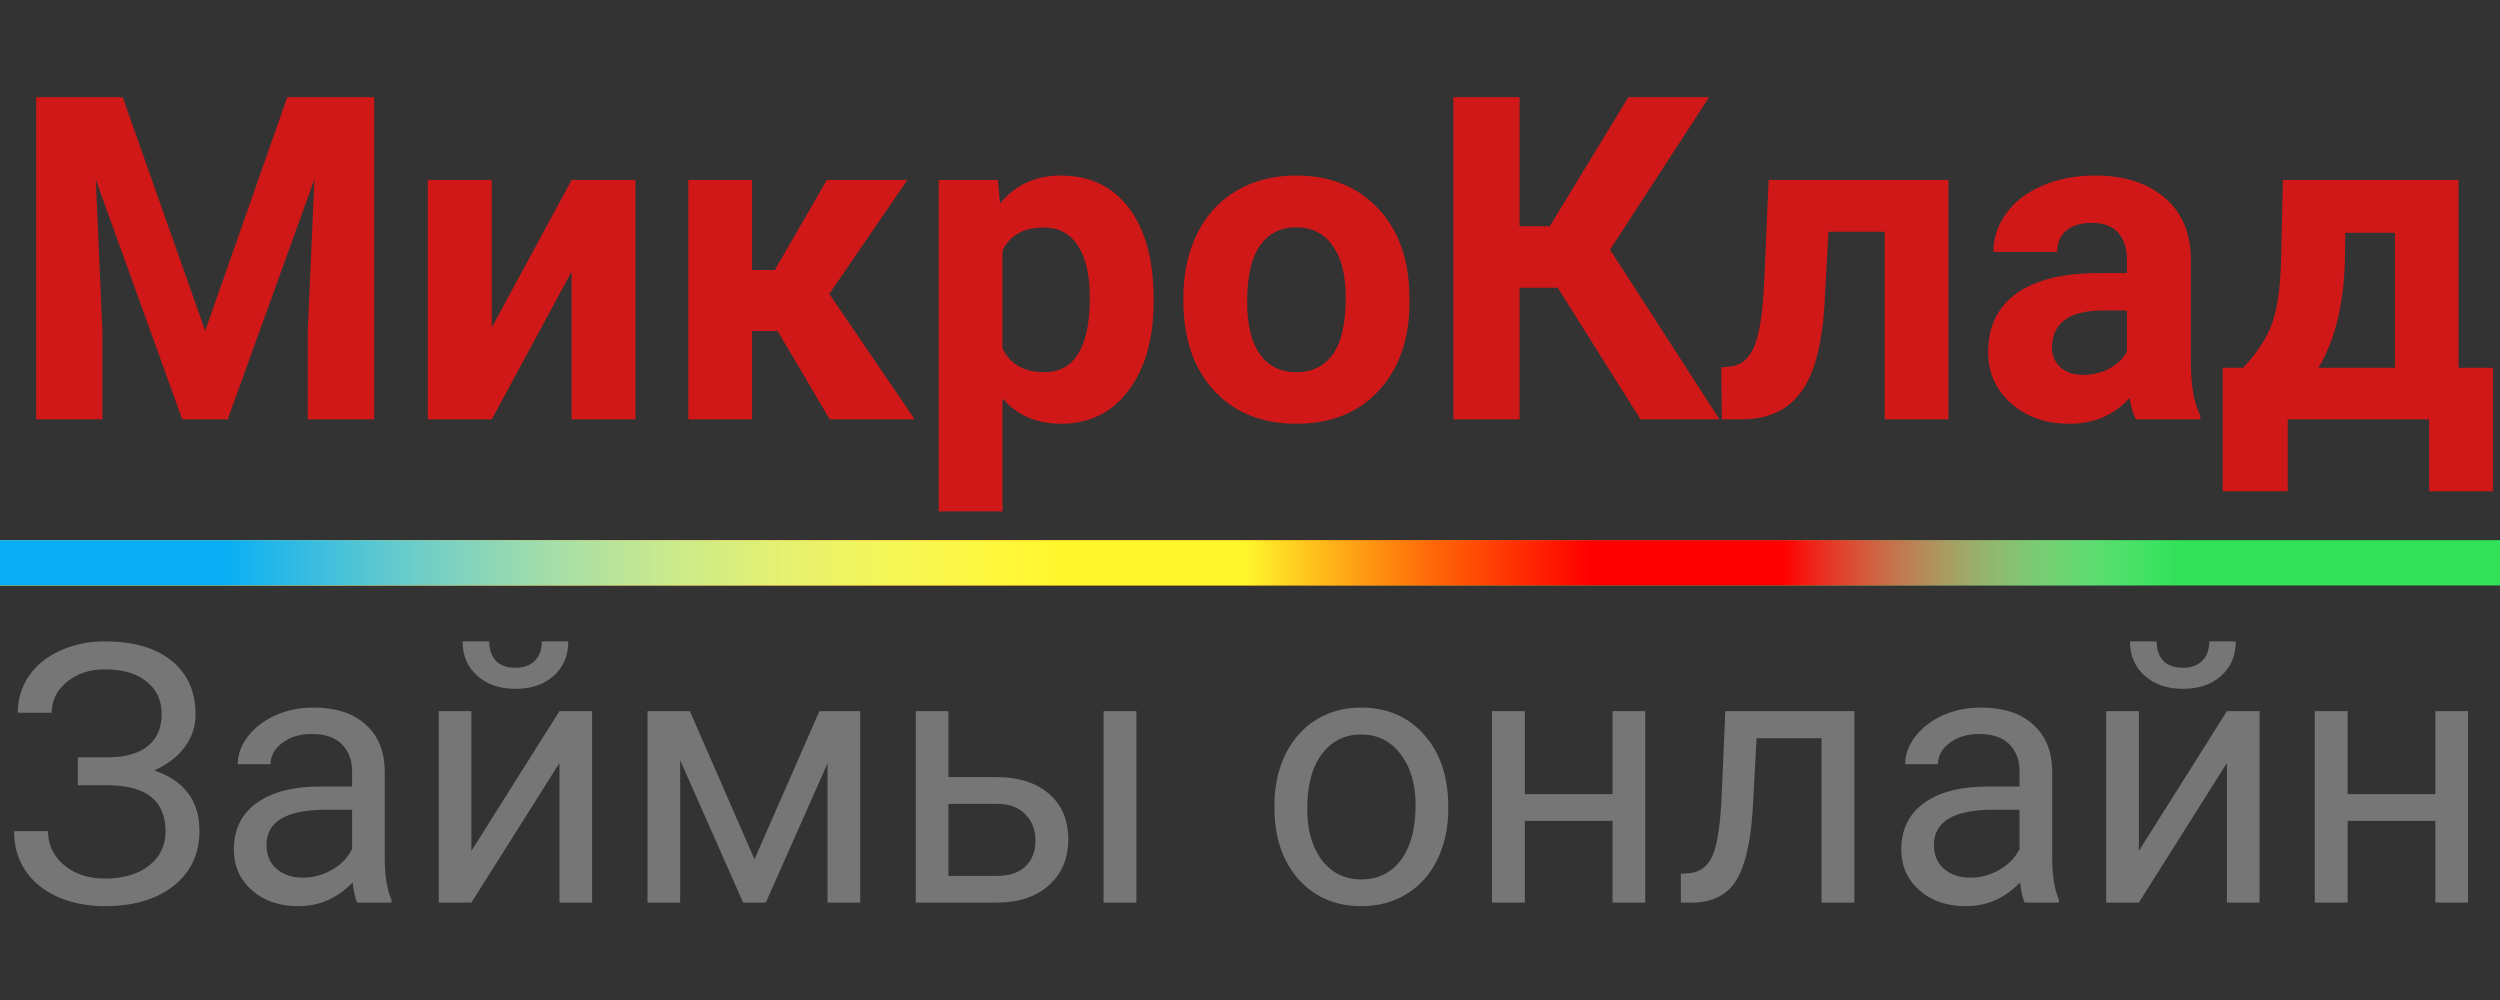 <svg width="180" height="72" viewBox="0 0 180 72" fill="none" xmlns="http://www.w3.org/2000/svg">
<rect x="0" y="0" width="180" height="72" fill="#333333" stroke="none"/>
<path d="M8.834 7L14.774 23.821L20.683 7H26.941V30.192H22.16V23.852L22.637 12.909L16.394 30.192H13.122L6.896 12.925L7.372 23.852V30.192H2.607V7H8.834ZM41.157 12.957H45.748V30.192H41.157V19.552L35.407 30.192H30.801V12.957H35.407V23.582L41.157 12.957ZM55.992 23.837H54.15V30.192H49.56V12.957H54.15V19.44H55.786L59.535 12.957H65.332L59.71 21.161L65.857 30.192H59.741L55.992 23.837ZM83.059 21.734C83.059 24.389 82.455 26.518 81.248 28.121C80.051 29.714 78.431 30.511 76.388 30.511C74.651 30.511 73.248 29.905 72.178 28.695V36.819H67.588V12.957H71.845L72.004 14.646C73.115 13.308 74.566 12.639 76.356 12.639C78.474 12.639 80.12 13.425 81.296 14.996C82.471 16.568 83.059 18.734 83.059 21.495V21.734ZM78.468 21.399C78.468 19.796 78.182 18.559 77.61 17.688C77.049 16.817 76.229 16.382 75.148 16.382C73.708 16.382 72.718 16.934 72.178 18.039V25.095C72.74 26.231 73.74 26.799 75.18 26.799C77.372 26.799 78.468 24.999 78.468 21.399ZM85.203 21.415C85.203 19.706 85.531 18.182 86.188 16.844C86.845 15.506 87.787 14.47 89.015 13.738C90.254 13.005 91.689 12.639 93.32 12.639C95.638 12.639 97.529 13.35 98.99 14.773C100.462 16.196 101.283 18.129 101.452 20.571L101.484 21.75C101.484 24.394 100.748 26.518 99.276 28.121C97.805 29.714 95.829 30.511 93.352 30.511C90.873 30.511 88.893 29.714 87.411 28.121C85.939 26.529 85.203 24.362 85.203 21.622V21.415ZM89.793 21.75C89.793 23.385 90.101 24.638 90.715 25.509C91.329 26.369 92.208 26.799 93.352 26.799C94.463 26.799 95.332 26.375 95.956 25.525C96.581 24.665 96.894 23.295 96.894 21.415C96.894 19.812 96.581 18.57 95.956 17.688C95.332 16.807 94.453 16.366 93.32 16.366C92.197 16.366 91.329 16.807 90.715 17.688C90.101 18.559 89.793 19.913 89.793 21.75ZM112.158 20.715H109.41V30.192H104.645V7H109.41V16.286H111.586L117.241 7H123.054L115.922 17.975L123.801 30.192H118.114L112.158 20.715ZM140.288 12.957V30.192H135.698V16.685H131.647L131.361 22.005C131.181 24.84 130.626 26.905 129.694 28.201C128.762 29.497 127.375 30.16 125.532 30.192H123.976L123.928 26.449L124.5 26.401C125.326 26.337 125.93 25.849 126.311 24.936C126.692 24.022 126.93 22.467 127.025 20.268L127.343 12.957H140.288ZM153.789 30.192C153.578 29.778 153.424 29.263 153.329 28.647C152.217 29.89 150.772 30.511 148.993 30.511C147.309 30.511 145.911 30.022 144.799 29.045C143.698 28.068 143.147 26.837 143.147 25.35C143.147 23.523 143.82 22.122 145.165 21.145C146.52 20.168 148.474 19.674 151.026 19.663H153.138V18.676C153.138 17.879 152.932 17.242 152.519 16.764C152.116 16.286 151.476 16.047 150.597 16.047C149.824 16.047 149.215 16.233 148.77 16.605C148.336 16.977 148.119 17.486 148.119 18.134H143.528C143.528 17.136 143.836 16.212 144.45 15.363C145.064 14.513 145.932 13.849 147.055 13.371C148.177 12.883 149.437 12.639 150.835 12.639C152.953 12.639 154.631 13.175 155.87 14.248C157.12 15.309 157.744 16.807 157.744 18.739V26.21C157.755 27.845 157.983 29.082 158.428 29.921V30.192H153.789ZM149.993 26.991C150.671 26.991 151.296 26.842 151.867 26.544C152.439 26.236 152.863 25.828 153.138 25.318V22.355H151.423C149.125 22.355 147.902 23.152 147.753 24.745L147.738 25.015C147.738 25.589 147.939 26.061 148.341 26.433C148.744 26.805 149.294 26.991 149.993 26.991ZM161.509 26.481C162.547 25.376 163.251 24.283 163.622 23.2C163.992 22.116 164.198 20.582 164.241 18.596L164.368 12.957H177.012V26.481H179.49V35.369H174.899V30.192H164.717V35.369H160.032V26.481H161.509ZM166.926 26.481H172.437V16.764H168.863L168.831 18.835C168.736 22 168.101 24.548 166.926 26.481Z" fill="#D11818"/>
<path d="M0 42.154V38.891H180V42.154H0Z" fill="#31E158"/>
<path d="M0 42.154V38.891H180V42.154H0Z" fill="url(#paint0_linear)"/>
<path d="M0 42.154V38.891H180V42.154H0Z" fill="url(#paint1_linear)"/>
<path d="M0 42.154V38.891H180V42.154H0Z" fill="url(#paint2_linear)"/>
<path d="M11.64 51.418C11.64 50.432 11.28 49.651 10.559 49.073C9.848 48.487 8.844 48.194 7.548 48.194C6.464 48.194 5.553 48.495 4.816 49.098C4.087 49.693 3.723 50.432 3.723 51.316H1.283C1.283 50.33 1.55 49.447 2.084 48.665C2.626 47.884 3.38 47.276 4.346 46.843C5.311 46.401 6.379 46.18 7.548 46.18C9.615 46.18 11.22 46.648 12.364 47.582C13.508 48.508 14.079 49.799 14.079 51.456C14.079 52.314 13.817 53.096 13.291 53.801C12.766 54.506 12.034 55.062 11.093 55.47C13.27 56.201 14.359 57.649 14.359 59.815C14.359 61.48 13.741 62.802 12.504 63.778C11.267 64.755 9.615 65.244 7.548 65.244C6.32 65.244 5.201 65.027 4.193 64.594C3.194 64.152 2.414 63.528 1.855 62.721C1.296 61.914 1.016 60.954 1.016 59.841H3.456C3.456 60.818 3.842 61.633 4.613 62.287C5.383 62.933 6.362 63.256 7.548 63.256C8.878 63.256 9.937 62.946 10.725 62.326C11.521 61.706 11.919 60.886 11.919 59.866C11.919 57.691 10.576 56.583 7.891 56.54H5.604V54.527H7.878C9.115 54.502 10.051 54.221 10.687 53.686C11.322 53.151 11.64 52.395 11.64 51.418ZM25.719 64.989C25.584 64.717 25.473 64.233 25.389 63.536C24.296 64.675 22.991 65.244 21.475 65.244C20.119 65.244 19.006 64.862 18.133 64.097C17.269 63.324 16.837 62.347 16.837 61.166C16.837 59.73 17.379 58.617 18.463 57.827C19.556 57.029 21.089 56.63 23.063 56.63H25.351V55.547C25.351 54.722 25.105 54.068 24.613 53.584C24.122 53.091 23.398 52.845 22.441 52.845C21.602 52.845 20.899 53.057 20.331 53.482C19.764 53.907 19.48 54.42 19.48 55.024H17.116C17.116 54.336 17.358 53.673 17.841 53.036C18.332 52.39 18.993 51.881 19.823 51.507C20.662 51.133 21.581 50.946 22.58 50.946C24.165 50.946 25.406 51.345 26.304 52.144C27.201 52.934 27.667 54.026 27.701 55.419V61.765C27.701 63.031 27.862 64.037 28.184 64.785V64.989H25.719ZM21.818 63.192C22.555 63.192 23.254 63.001 23.915 62.619C24.575 62.237 25.054 61.739 25.351 61.128V58.299H23.508C20.628 58.299 19.188 59.144 19.188 60.834C19.188 61.574 19.433 62.151 19.925 62.568C20.416 62.984 21.047 63.192 21.818 63.192ZM40.281 51.201H42.632V64.989H40.281V54.935L33.941 64.989H31.59V51.201H33.941V61.268L40.281 51.201ZM40.917 46.18C40.917 47.208 40.565 48.036 39.862 48.665C39.167 49.285 38.252 49.595 37.117 49.595C35.982 49.595 35.063 49.281 34.36 48.652C33.657 48.024 33.305 47.2 33.305 46.18H35.224C35.224 46.775 35.385 47.242 35.707 47.582C36.029 47.913 36.499 48.079 37.117 48.079C37.71 48.079 38.172 47.913 38.502 47.582C38.841 47.251 39.011 46.783 39.011 46.18H40.917ZM54.322 61.867L58.999 51.201H61.934V64.989H59.583V54.96L55.136 64.989H53.509L48.973 54.743V64.989H46.622V51.201H49.672L54.322 61.867ZM68.288 55.954H71.858C73.417 55.971 74.65 56.379 75.556 57.178C76.463 57.976 76.916 59.059 76.916 60.427C76.916 61.803 76.45 62.908 75.518 63.74C74.586 64.573 73.333 64.989 71.757 64.989H65.937V51.201H68.288V55.954ZM81.821 64.989H79.457V51.201H81.821V64.989ZM68.288 57.878V63.065H71.782C72.663 63.065 73.345 62.84 73.828 62.389C74.311 61.931 74.552 61.306 74.552 60.516C74.552 59.752 74.315 59.127 73.841 58.643C73.375 58.15 72.718 57.895 71.871 57.878H68.288ZM91.758 57.968C91.758 56.617 92.021 55.402 92.545 54.323C93.079 53.244 93.816 52.412 94.756 51.825C95.705 51.239 96.786 50.946 97.997 50.946C99.869 50.946 101.381 51.596 102.533 52.896C103.694 54.195 104.274 55.924 104.274 58.082V58.248C104.274 59.59 104.016 60.797 103.499 61.867C102.991 62.929 102.258 63.757 101.301 64.352C100.352 64.947 99.259 65.244 98.022 65.244C96.158 65.244 94.646 64.594 93.486 63.294C92.334 61.994 91.758 60.274 91.758 58.133V57.968ZM94.121 58.248C94.121 59.777 94.473 61.005 95.176 61.931C95.887 62.856 96.836 63.32 98.022 63.32C99.217 63.32 100.166 62.852 100.869 61.918C101.572 60.975 101.923 59.658 101.923 57.968C101.923 56.456 101.563 55.232 100.843 54.298C100.132 53.355 99.183 52.883 97.997 52.883C96.836 52.883 95.9 53.346 95.189 54.272C94.477 55.198 94.121 56.523 94.121 58.248ZM118.455 64.989H116.104V59.102H109.789V64.989H107.426V51.201H109.789V57.178H116.104V51.201H118.455V64.989ZM133.513 51.201V64.989H131.149V53.151H126.473L126.194 58.312C126.042 60.682 125.643 62.377 125 63.396C124.364 64.415 123.352 64.947 121.962 64.989H121.022V62.912L121.696 62.861C122.458 62.776 123.004 62.334 123.335 61.535C123.665 60.737 123.877 59.259 123.97 57.101L124.224 51.201H133.513ZM145.776 64.989C145.64 64.717 145.53 64.233 145.445 63.536C144.352 64.675 143.048 65.244 141.531 65.244C140.176 65.244 139.062 64.862 138.19 64.097C137.325 63.324 136.893 62.347 136.893 61.166C136.893 59.73 137.435 58.617 138.52 57.827C139.613 57.029 141.146 56.63 143.12 56.63H145.407V55.547C145.407 54.722 145.161 54.068 144.67 53.584C144.179 53.091 143.455 52.845 142.497 52.845C141.658 52.845 140.955 53.057 140.388 53.482C139.82 53.907 139.536 54.42 139.536 55.024H137.173C137.173 54.336 137.414 53.673 137.897 53.036C138.388 52.39 139.049 51.881 139.879 51.507C140.718 51.133 141.637 50.946 142.637 50.946C144.221 50.946 145.462 51.345 146.36 52.144C147.258 52.934 147.724 54.026 147.758 55.419V61.765C147.758 63.031 147.919 64.037 148.241 64.785V64.989H145.776ZM141.875 63.192C142.611 63.192 143.31 63.001 143.971 62.619C144.632 62.237 145.11 61.739 145.407 61.128V58.299H143.565C140.684 58.299 139.244 59.144 139.244 60.834C139.244 61.574 139.49 62.151 139.981 62.568C140.473 62.984 141.104 63.192 141.875 63.192ZM160.338 51.201H162.688V64.989H160.338V54.935L153.997 64.989H151.646V51.201H153.997V61.268L160.338 51.201ZM160.973 46.18C160.973 47.208 160.622 48.036 159.919 48.665C159.224 49.285 158.309 49.595 157.174 49.595C156.039 49.595 155.119 49.281 154.416 48.652C153.713 48.024 153.362 47.2 153.362 46.18H155.28C155.28 46.775 155.441 47.242 155.763 47.582C156.085 47.913 156.555 48.079 157.174 48.079C157.767 48.079 158.229 47.913 158.559 47.582C158.898 47.251 159.067 46.783 159.067 46.18H160.973ZM177.696 64.989H175.345V59.102H169.03V64.989H166.666V51.201H169.03V57.178H175.345V51.201H177.696V64.989Z" fill="#777676"/>
<defs>
<linearGradient id="paint0_linear" x1="0" y1="40.523" x2="180" y2="40.523" gradientUnits="userSpaceOnUse">
<stop offset="0.713" stop-color="#FF0000"/>
<stop offset="0.871" stop-color="white" stop-opacity="0"/>
</linearGradient>
<linearGradient id="paint1_linear" x1="0" y1="40.523" x2="180" y2="40.523" gradientUnits="userSpaceOnUse">
<stop offset="0.498" stop-color="#FFF72C"/>
<stop offset="0.636" stop-color="#FFD600" stop-opacity="0"/>
<stop offset="1" stop-color="white" stop-opacity="0"/>
</linearGradient>
<linearGradient id="paint2_linear" x1="0" y1="40.523" x2="180" y2="40.523" gradientUnits="userSpaceOnUse">
<stop offset="0.09" stop-color="#09AEF4"/>
<stop offset="0.424" stop-color="white" stop-opacity="0"/>
</linearGradient>
</defs>
</svg>
